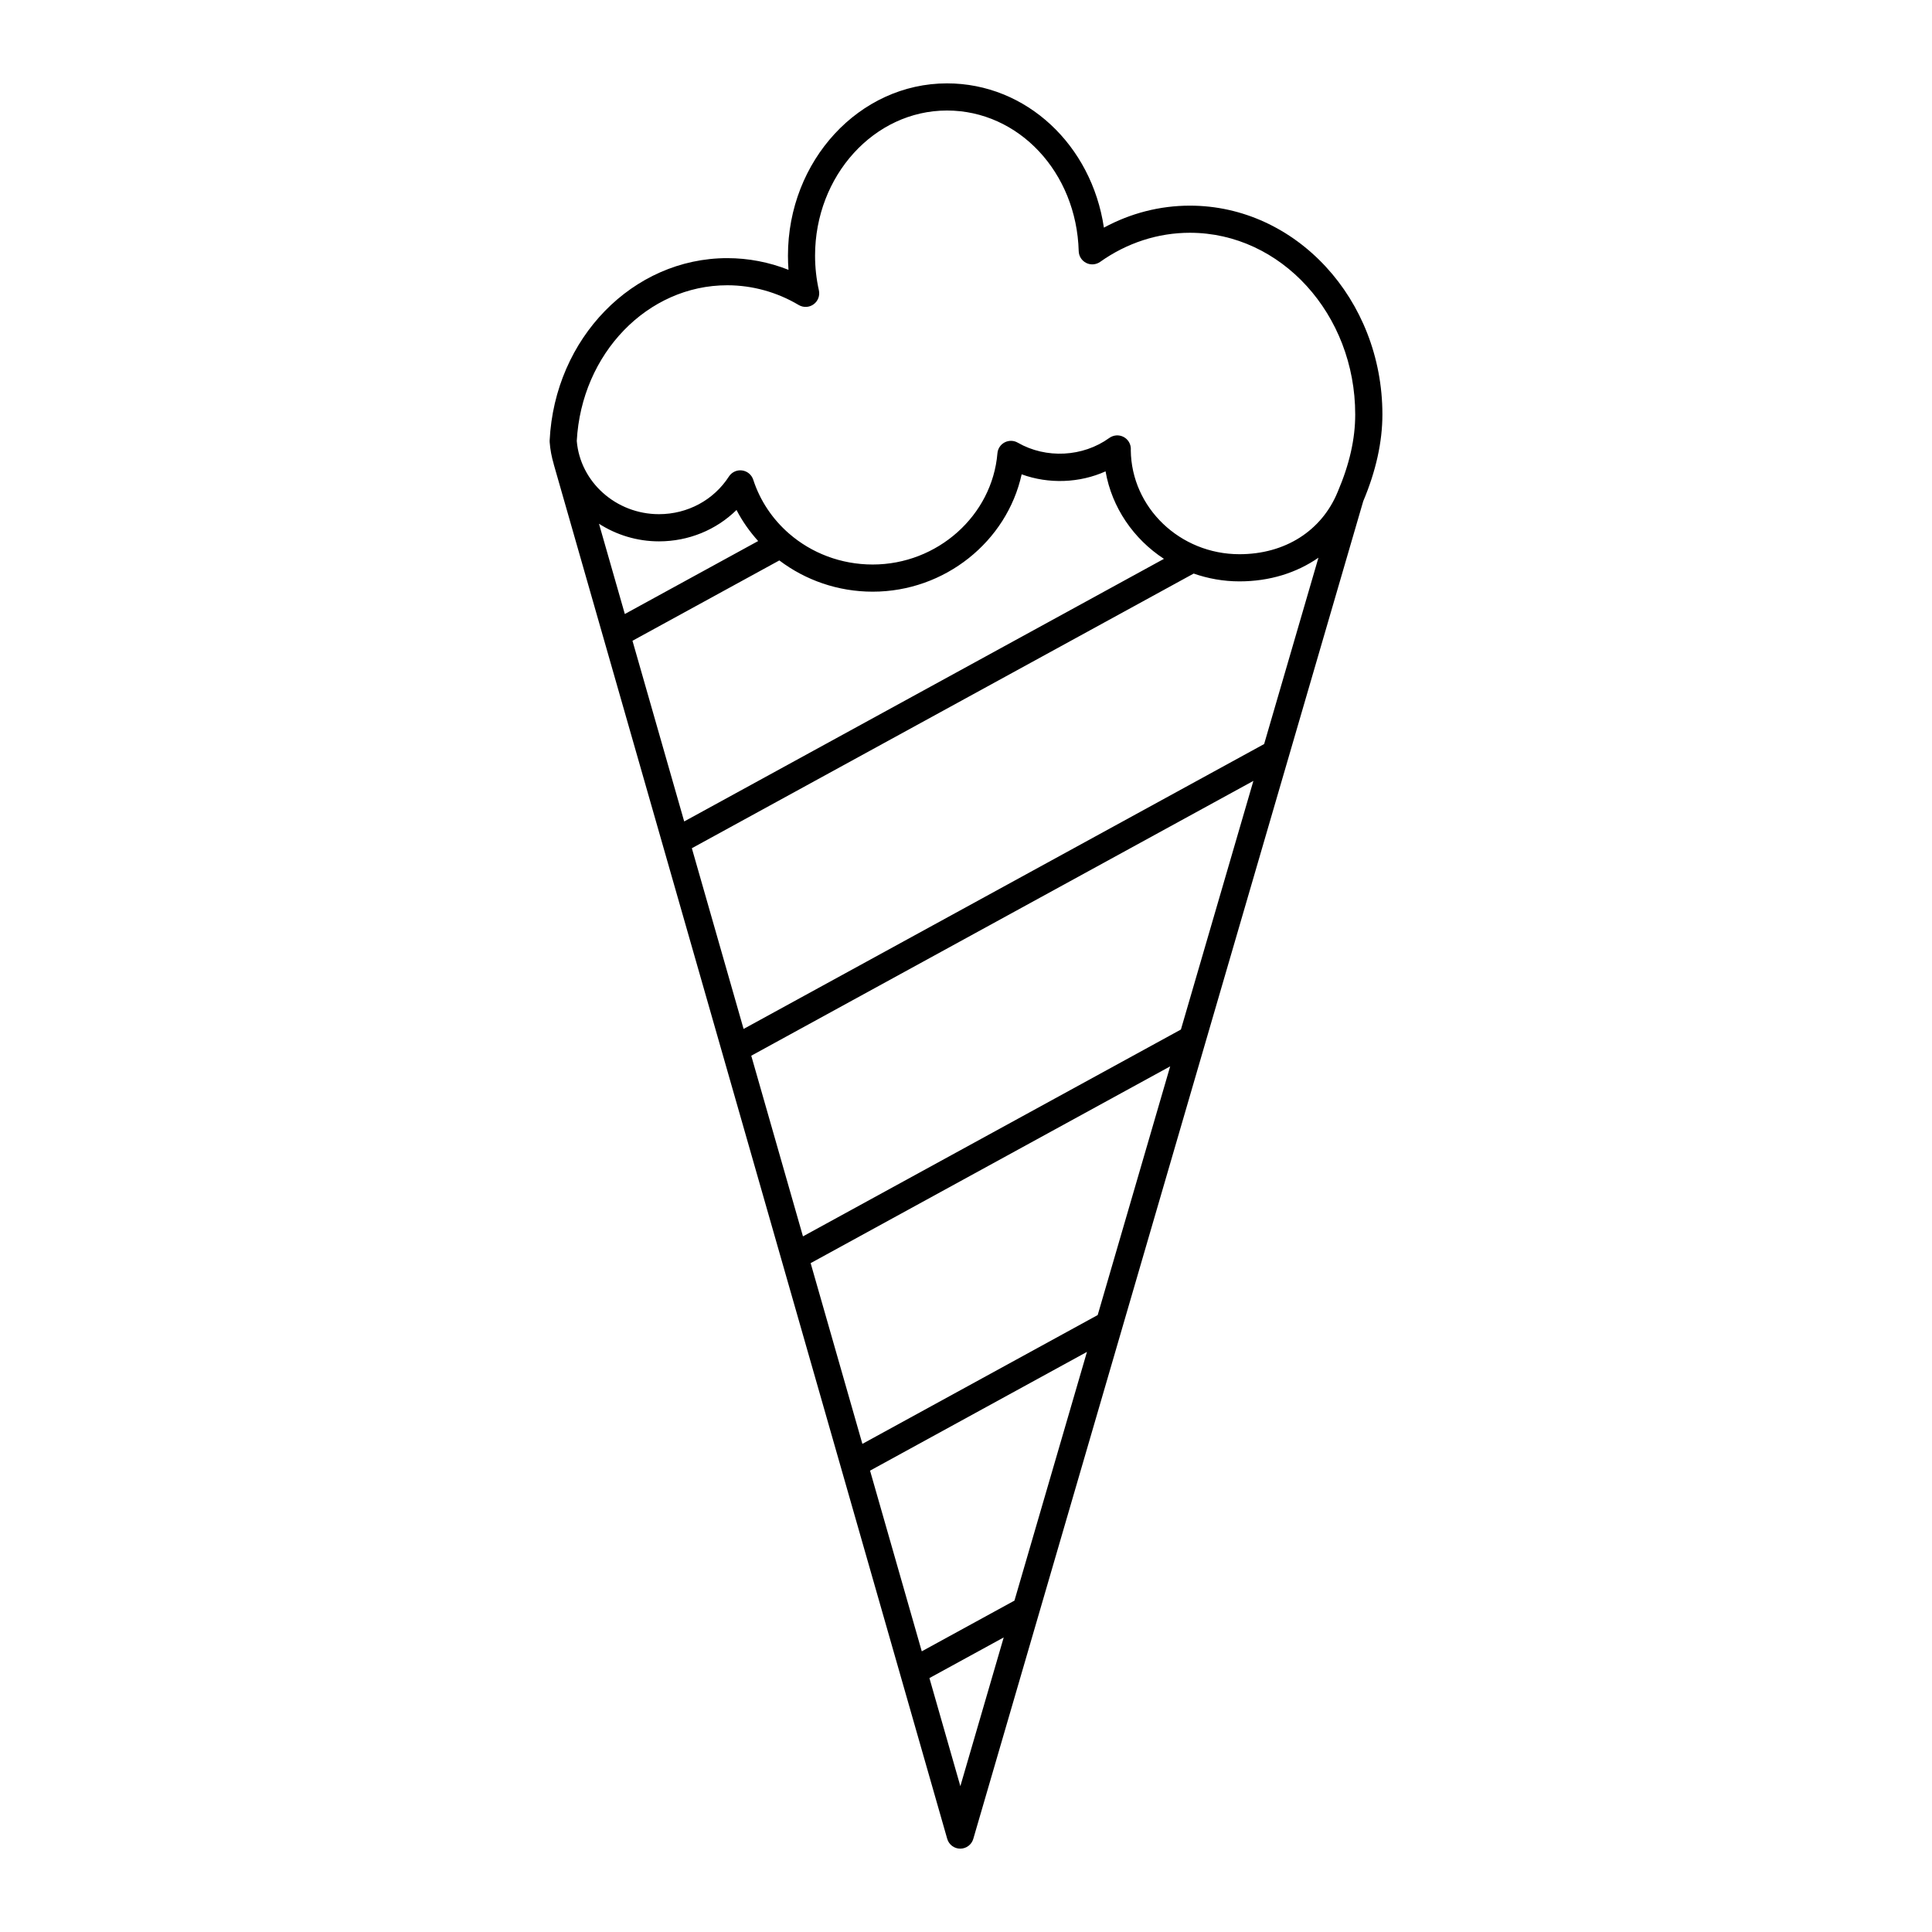 <?xml version="1.0" encoding="UTF-8"?>
<!-- Uploaded to: ICON Repo, www.svgrepo.com, Generator: ICON Repo Mixer Tools -->
<svg fill="#000000" width="800px" height="800px" version="1.1" viewBox="144 144 512 512" xmlns="http://www.w3.org/2000/svg">
 <path d="m289.66 260.73c-0.008 0.145-0.004 0.293 0.008 0.438 0.145 1.996 0.52 3.926 1.07 5.785 0.008 0.023 0 0.047 0.004 0.07l104.28 364.28c0.438 1.543 1.844 2.606 3.449 2.609h0.008c1.598 0 3.008-1.055 3.453-2.59l39.461-135.36c0-0.008 0.004-0.012 0.004-0.02l22.035-75.598c0.004-0.016 0.008-0.031 0.012-0.043l41.828-143.48c3.359-7.957 5.078-15.688 5.078-22.977 0-30.516-22.883-55.344-51.012-55.344-7.961 0-15.738 2-22.793 5.828-3.246-21.871-20.547-38.234-41.578-38.234-23.242 0-42.152 20.488-42.152 45.672 0 1.246 0.051 2.492 0.145 3.742-5.16-2.039-10.66-3.098-16.207-3.098-25.07-0.004-45.75 21.223-47.09 48.324zm123.18 307.45-24.562 13.438-13.707-47.883 57.484-31.469zm22.059-75.676-62.359 34.137-13.711-47.895 95.281-52.148zm22.055-75.668-100.16 54.816-13.703-47.875 133.07-72.832zm22.055-75.656-137.95 75.5-13.711-47.891 132.99-72.789c3.797 1.328 7.879 2.07 12.137 2.07 7.992 0 15.137-2.258 20.926-6.273zm-153.69 20.512-13.707-47.879 38.918-21.293c6.902 5.219 15.504 8.281 24.746 8.281 19.117 0 35.555-13.305 39.473-31.098 7.203 2.625 15.375 2.305 22.234-0.789 1.688 9.645 7.449 17.934 15.473 23.188zm-15.734-54.973-6.848-23.922c4.59 2.945 10.059 4.668 15.895 4.668 7.84 0 15.168-3.027 20.551-8.316 1.551 3.019 3.512 5.754 5.734 8.234zm88.918 310.63-8.199-28.641 19.688-10.77zm-42.84-392.52c1.238 0.734 2.789 0.664 3.945-0.18 1.164-0.84 1.715-2.293 1.406-3.695-0.676-3.031-1.016-6.125-1.016-9.195 0.004-21.211 15.684-38.469 34.961-38.469 19.004 0 34.34 16.371 34.91 37.273 0.039 1.328 0.801 2.527 1.992 3.121 1.18 0.594 2.602 0.48 3.691-0.285 7.106-5.043 15.328-7.711 23.781-7.711 24.156 0 43.812 21.598 43.812 48.145 0 6.496-1.508 13.184-4.637 20.504-4.238 10.355-13.969 16.535-26.035 16.535-15.777 0-28.633-12.336-28.805-27.559 0.012-0.113 0.016-0.223 0.016-0.336 0-1.352-0.758-2.59-1.961-3.203-1.203-0.613-2.648-0.5-3.746 0.289-6.996 5.055-16.754 5.57-24.27 1.246-1.066-0.617-2.375-0.637-3.465-0.07-1.09 0.57-1.812 1.66-1.914 2.887-1.387 16.527-15.906 29.477-33.055 29.477-8.422 0-16.219-3.035-22.152-8.188-0.008-0.004-0.012-0.012-0.02-0.016-4.316-3.75-7.648-8.613-9.488-14.273-0.434-1.32-1.582-2.277-2.961-2.453-0.156-0.02-0.309-0.031-0.465-0.031-1.211 0-2.356 0.613-3.023 1.648-4.031 6.242-10.961 9.973-18.543 9.973-11.344 0-20.863-8.504-21.773-19.402 1.25-23.156 18.73-41.262 39.883-41.262 6.629 0 13.172 1.809 18.93 5.231z"/>
</svg>